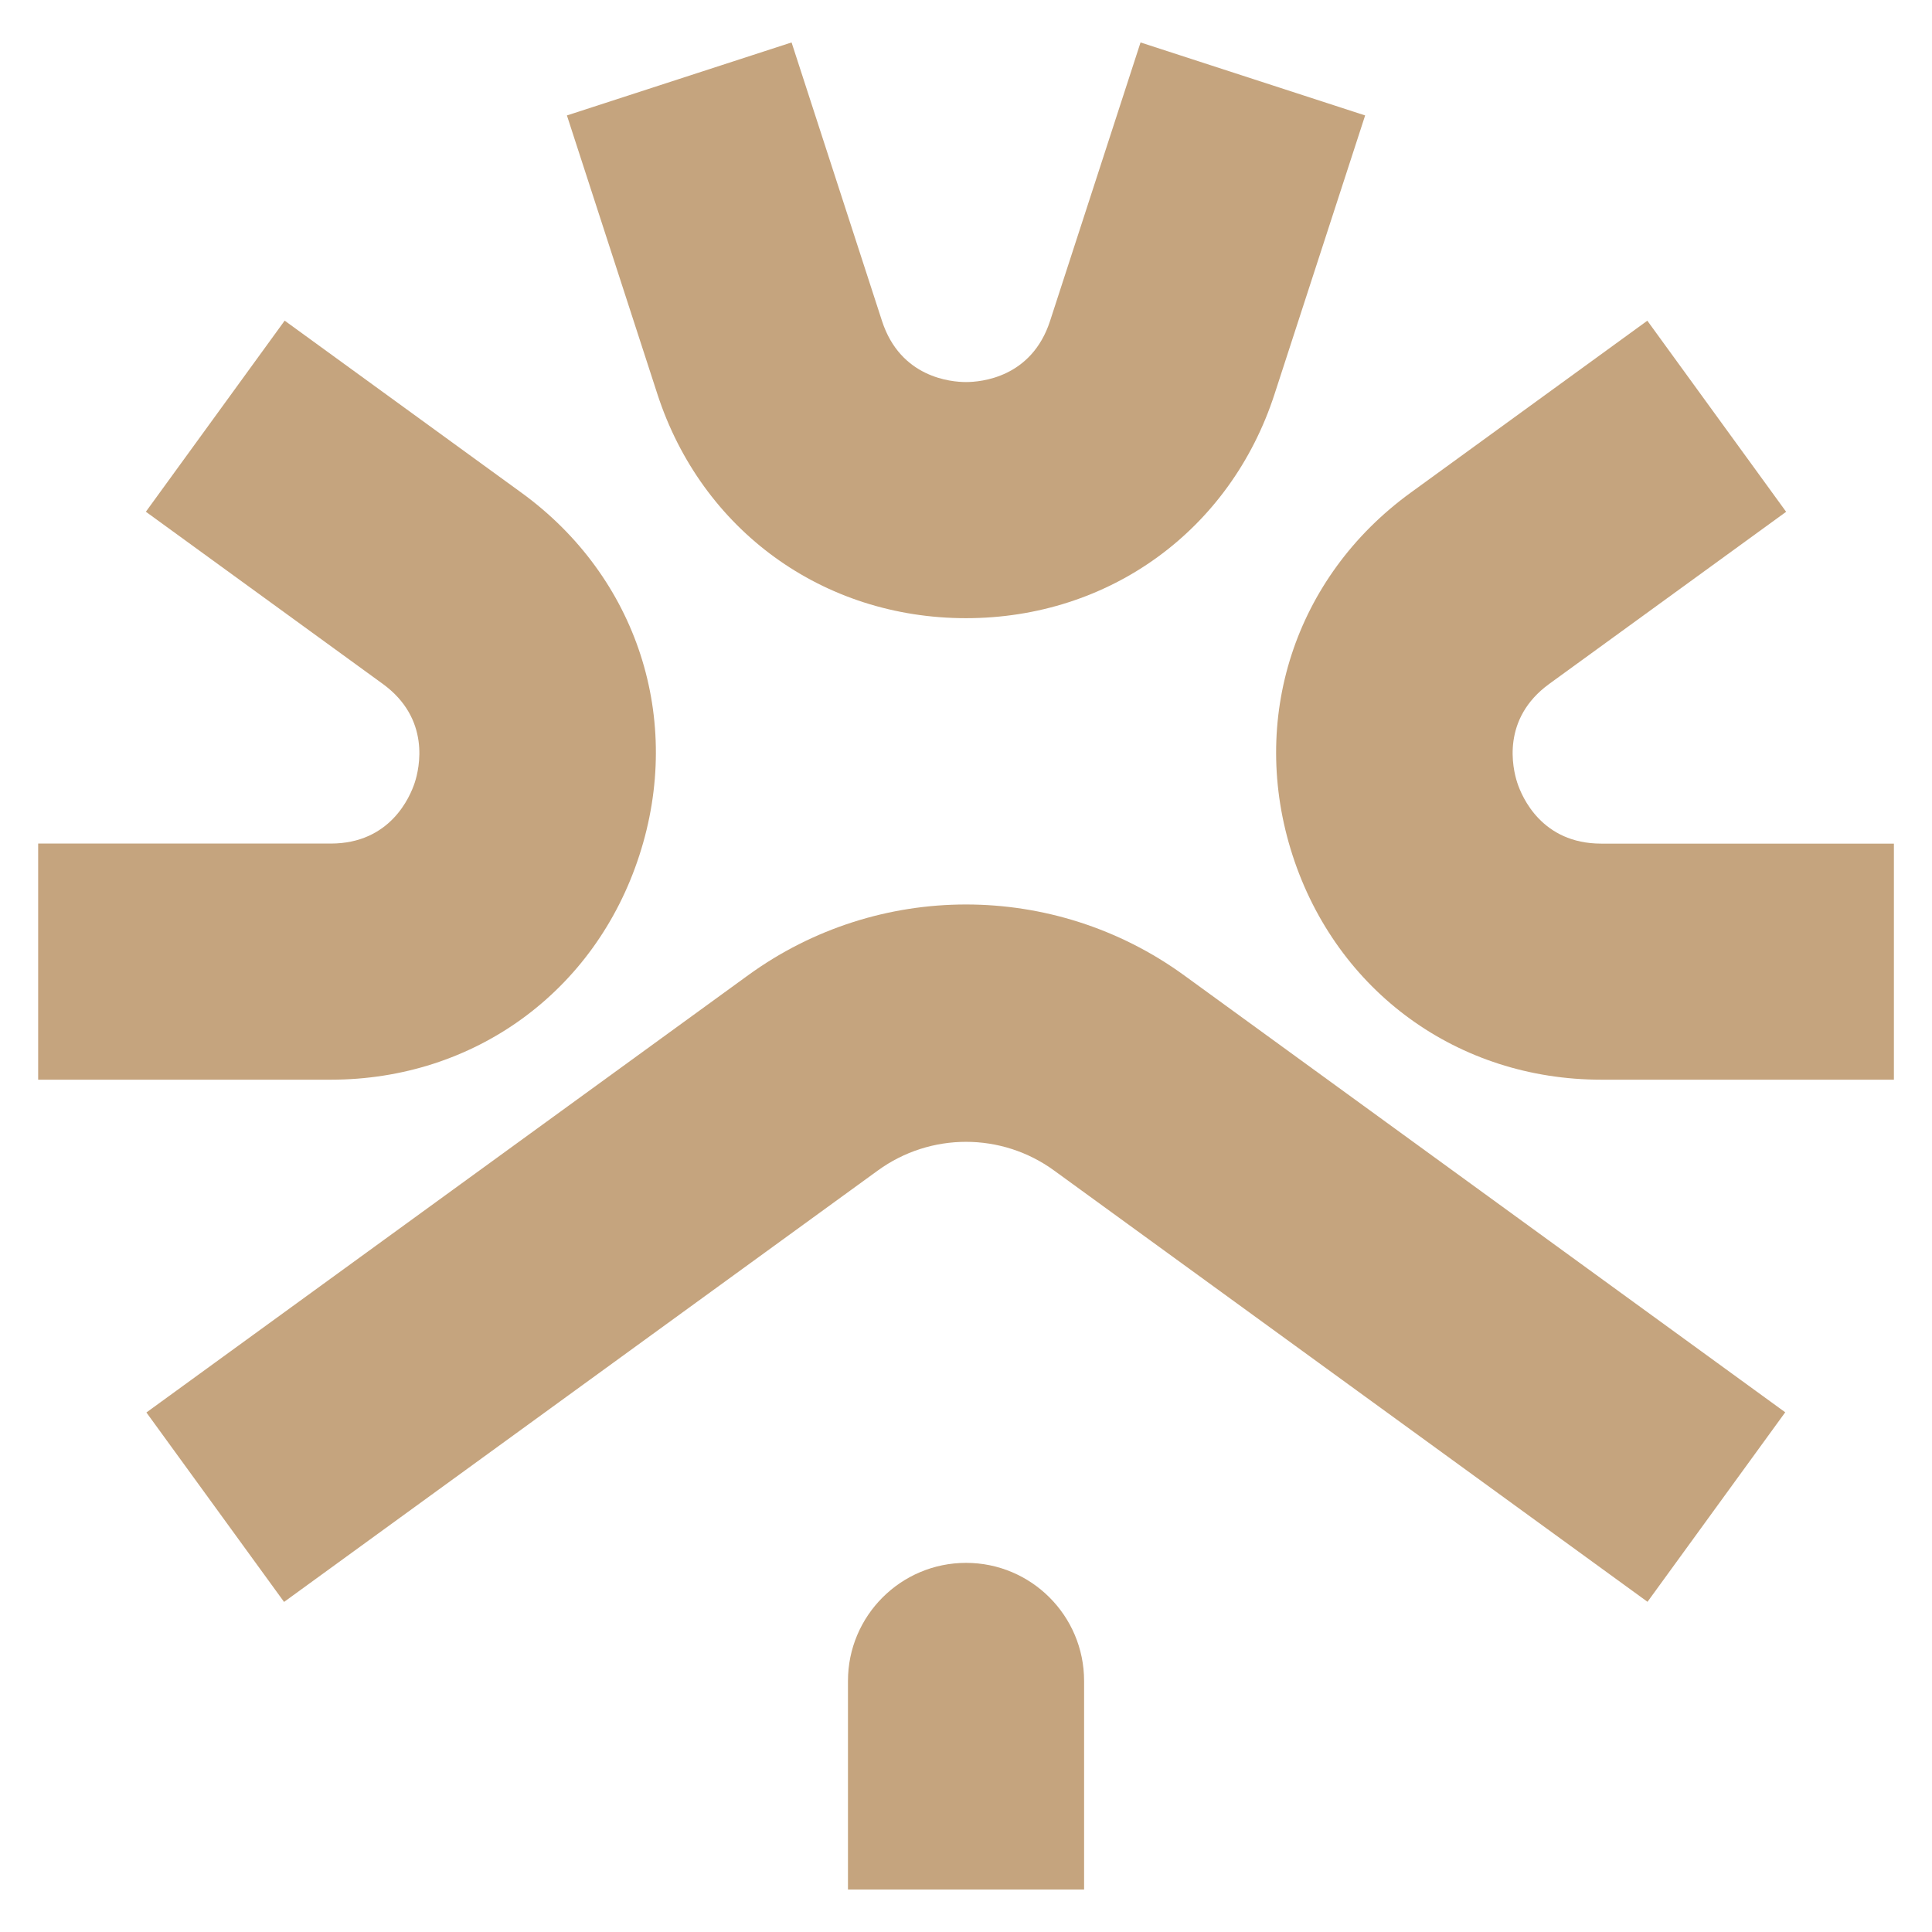 <?xml version="1.0" encoding="utf-8"?>
<!-- Generator: Adobe Illustrator 16.0.0, SVG Export Plug-In . SVG Version: 6.00 Build 0)  -->
<!DOCTYPE svg PUBLIC "-//W3C//DTD SVG 1.1//EN" "http://www.w3.org/Graphics/SVG/1.1/DTD/svg11.dtd">
<svg version="1.1" id="Calque_1" xmlns="http://www.w3.org/2000/svg" xmlns:xlink="http://www.w3.org/1999/xlink" x="0px" y="0px"
	 width="32px" height="32px" viewBox="0 0 32 32" enable-background="new 0 0 32 32" xml:space="preserve">
<g>
	<path fill="#C5A47E" d="M14.54,19.387l-9.835,7.146l-2.28-3.138l9.965-7.241c2.153-1.564,5.068-1.564,7.222,0l9.957,7.238
		l-2.281,3.139l-9.828-7.143C16.59,18.754,15.411,18.754,14.54,19.387z"/>
	<g>
		<path fill="#C5A47E" d="M16,10.239L16,10.239c-2.372,0-4.379-1.458-5.112-3.713L9.39,1.912l3.721-1.209l1.498,4.614
			C14.914,6.254,15.751,6.328,16,6.328c0.249,0,1.086-0.073,1.392-1.011l1.499-4.614l3.72,1.209l-1.5,4.614
			C20.379,8.782,18.373,10.239,16,10.239z"/>
	</g>
	<g>
		<path fill="#C5A47E" d="M5.479,17.883H0.632v-3.911h4.847c0.985,0,1.313-0.773,1.391-1.011c0.077-0.237,0.266-1.056-0.532-1.635
			l-3.922-2.85l2.299-3.165l3.922,2.85c1.919,1.394,2.686,3.753,1.952,6.008C9.857,16.426,7.851,17.883,5.479,17.883z"/>
	</g>
	<g>
		<path fill="#C5A47E" d="M31.37,17.883h-4.848c-2.372,0-4.379-1.457-5.112-3.713c-0.732-2.255,0.034-4.614,1.953-6.008l3.922-2.85
			l2.299,3.165l-3.923,2.85c-0.797,0.579-0.608,1.398-0.531,1.635c0.077,0.237,0.406,1.011,1.391,1.011h4.848V17.883z"/>
	</g>
	<g>
		<g>
			<path fill="#C5A47E" d="M17.956,31.297h-3.911v-3.455c0-1.08,0.876-1.956,1.956-1.956l0,0c1.079,0,1.955,0.875,1.955,1.956
				V31.297z"/>
		</g>
	</g>
</g>
</svg>
